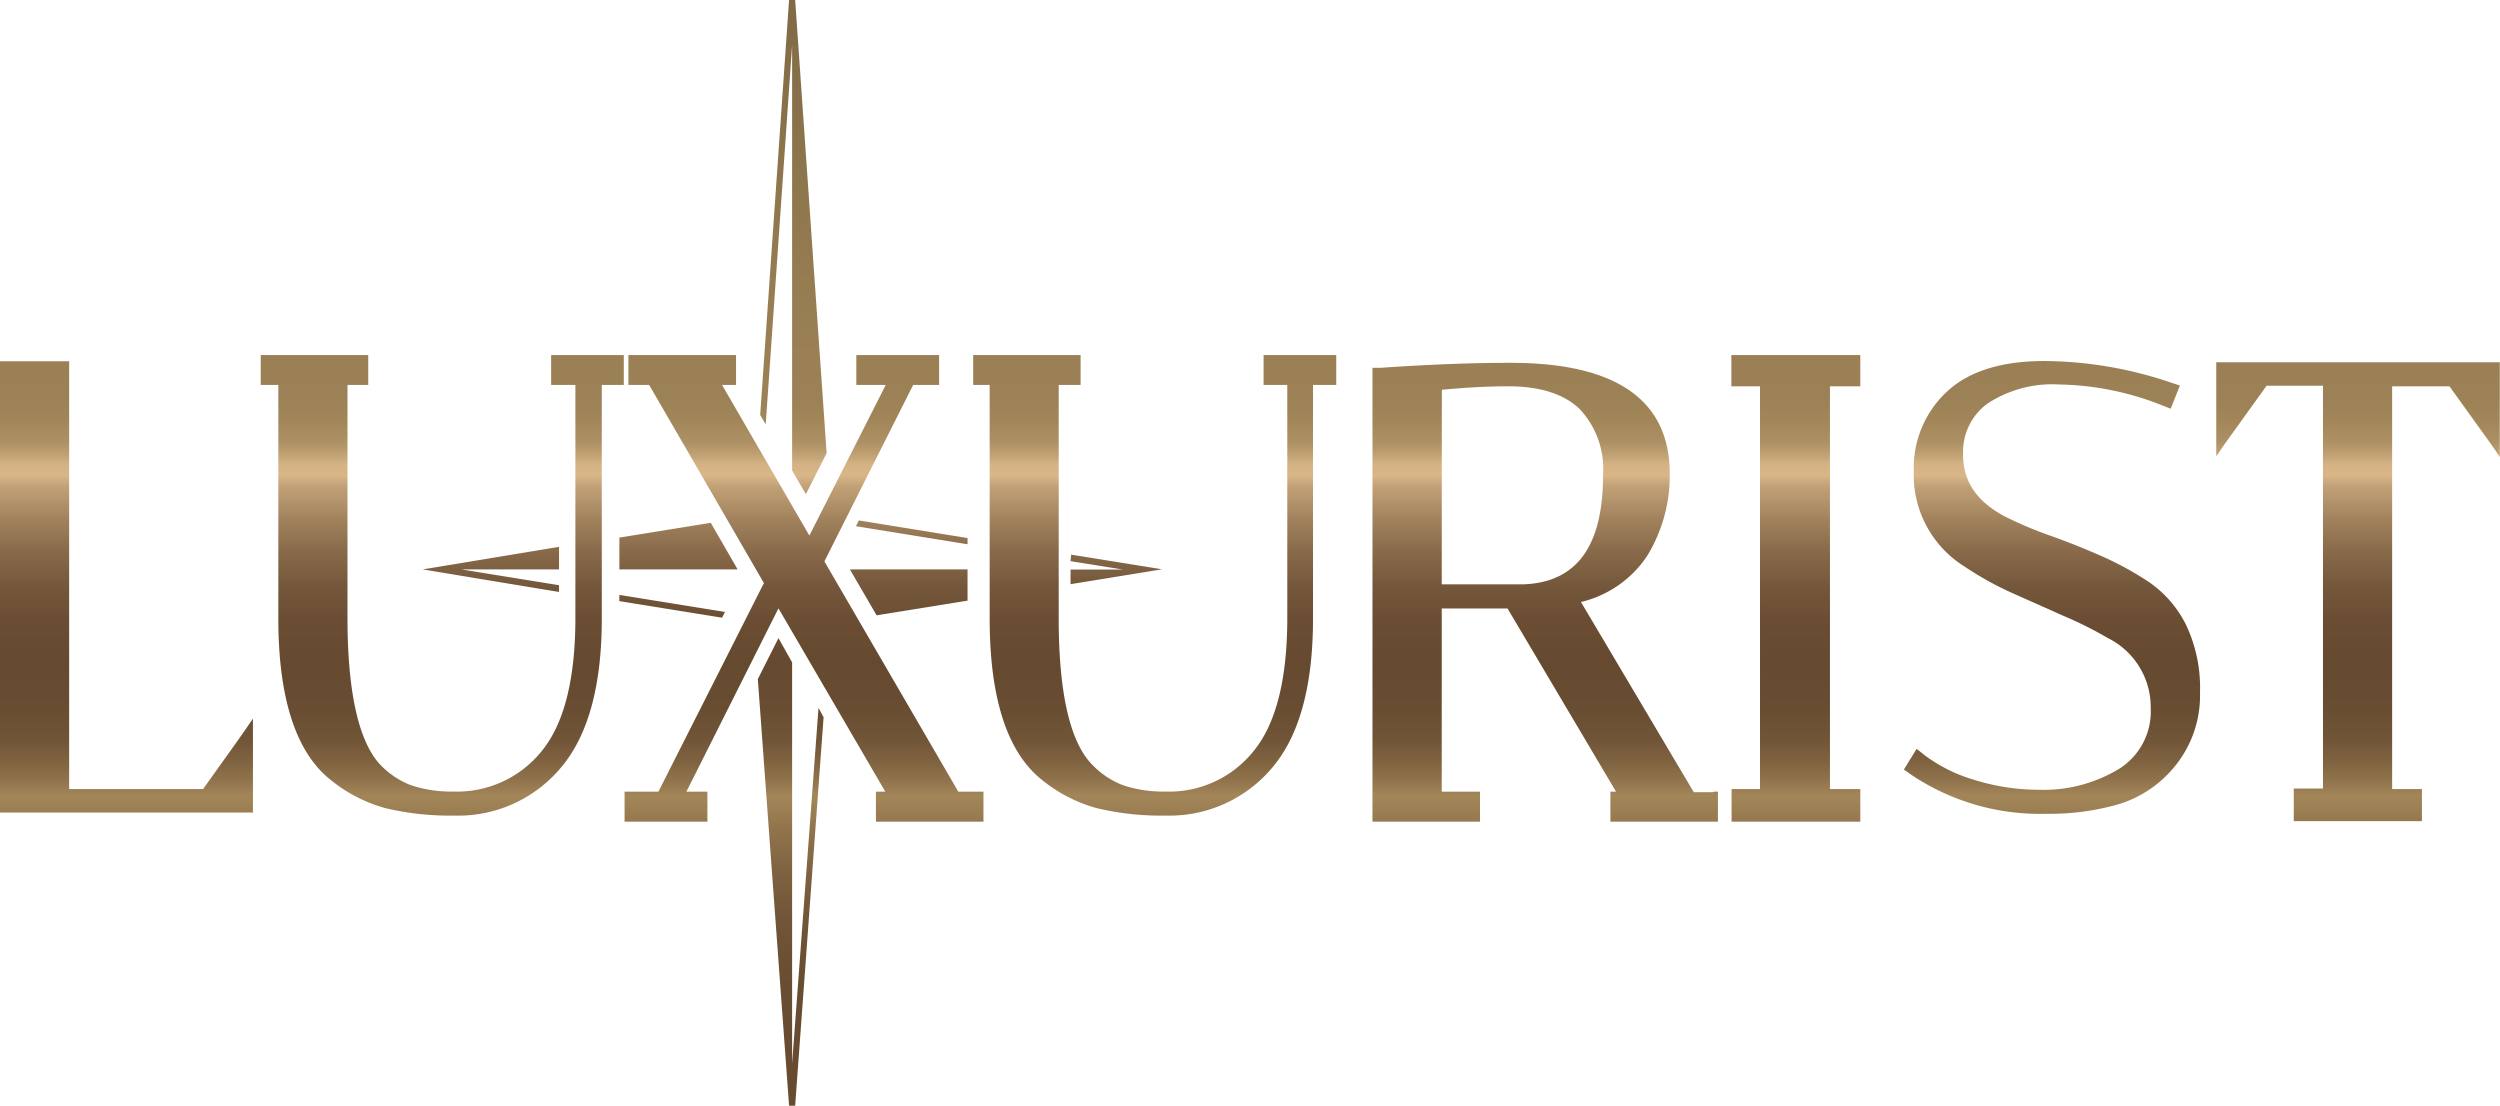 <svg xmlns="http://www.w3.org/2000/svg" xmlns:xlink="http://www.w3.org/1999/xlink" viewBox="0 0 221.59 97.99"><defs><style>.cls-1{fill:url(#linear-gradient);}</style><linearGradient id="linear-gradient" x1="110.8" x2="110.8" y2="97.99" gradientUnits="userSpaceOnUse"><stop offset="0" stop-color="#806a46"/><stop offset="0.3" stop-color="#997f53"/><stop offset="0.36" stop-color="#9b8155"/><stop offset="0.38" stop-color="#a2865a"/><stop offset="0.4" stop-color="#ad9164"/><stop offset="0.41" stop-color="#be9f72"/><stop offset="0.42" stop-color="#d4b284"/><stop offset="0.43" stop-color="#d9b688"/><stop offset="0.44" stop-color="#c2a177"/><stop offset="0.47" stop-color="#a1825d"/><stop offset="0.5" stop-color="#876949"/><stop offset="0.53" stop-color="#75583b"/><stop offset="0.56" stop-color="#6a4d33"/><stop offset="0.6" stop-color="#664a30"/><stop offset="0.64" stop-color="#694d32"/><stop offset="0.67" stop-color="#715537"/><stop offset="0.69" stop-color="#806441"/><stop offset="0.71" stop-color="#95784f"/><stop offset="0.72" stop-color="#a38658"/><stop offset="0.75" stop-color="#91744c"/><stop offset="0.79" stop-color="#7e6240"/><stop offset="0.83" stop-color="#705537"/><stop offset="0.89" stop-color="#684d32"/><stop offset="1" stop-color="#664b31"/></linearGradient></defs><g id="Layer_2" data-name="Layer 2"><g id="Layer_1-2" data-name="Layer 1"><path class="cls-1" d="M21.73,64.7l.69-1v8.32H0v-40H6.13V69.94H18l3-4.2ZM55.29,34.12V31.47H48.85v2.65H51V54.78c0,5.41-1,9.39-3,11.81a9.61,9.61,0,0,1-7.81,3.57,11.16,11.16,0,0,1-3.76-.56,7.45,7.45,0,0,1-2.89-2C31.75,65.5,30.8,61.2,30.8,54.78V34.12h1.84V31.47H23.11v2.65h1.56V54.83c0,7.1,1.58,11.92,4.69,14.34a13.18,13.18,0,0,0,4.84,2.47,24.71,24.71,0,0,0,6.06.65A11.86,11.86,0,0,0,49.75,68c2.38-2.82,3.59-7.24,3.59-13.15V34.12h1.95ZM86.42,70.17H84.94L73.07,49.76l7.87-15.64h2.3V31.47H75.9v2.65h2.61L71.74,47.47,64,34.12h1.24V31.47H55.7v2.65h1.84L67.71,51.68,58.36,70.17h-3v2.66h7.34V70.17H60.84L69,53.92l9.47,16.25h-.83v2.66h9.53V70.17h-.79Zm134.8-38.06H196.44v8.34l.68-1,3.78-5.26h5v35.7h-2.59v2.89h11.36V69.94h-2.64V34.24h5.08l3.78,5.26.68,1V32.11Zm-57.14-.64H153.46v2.65h0v.12H156v35.7h-2.52v.23h0v2.66h11.41V70.17h0v-.23h-2.69V34.24h2.69v-.5l0-.39V31.47h-.79Zm-12.19,38.7h.38v2.66h-9.53V70.17h.5l-9.62-16.24h-5.83V70.17h3.39v2.66h-9.53V32.6l.36,0,.38,0c4.24-.29,8-.44,11.3-.44C143.2,32.11,148,35.42,148,42a13.67,13.67,0,0,1-2,7.27,9.76,9.76,0,0,1-5.87,4.09l10,16.86h1.71Zm-24.1-18.38h7.3c4.68-.2,7-3.38,7-9.73A7.75,7.75,0,0,0,140,36.24c-1.38-1.32-3.5-2-6.3-2-1.87,0-3.85.11-5.9.31ZM117.65,31.47H112v2.65h2.1V54.78c0,5.41-1,9.39-3,11.81a9.57,9.57,0,0,1-7.8,3.57,11.16,11.16,0,0,1-3.76-.56,7.55,7.55,0,0,1-2.9-2c-1.85-2.06-2.8-6.36-2.8-12.78V34.12h1.94V31.47H86.26v2.65h1.46V54.83c0,7.1,1.58,11.92,4.69,14.34a13.18,13.18,0,0,0,4.84,2.47,24.59,24.59,0,0,0,6.06.65A11.88,11.88,0,0,0,112.8,68c2.38-2.82,3.58-7.24,3.58-13.15V34.12h2.06V31.47h-.79ZM190.49,51.6a28.06,28.06,0,0,0-4.24-2.32c-1.5-.66-3-1.26-4.52-1.8a34.69,34.69,0,0,1-4-1.69c-2.51-1.32-3.73-3.11-3.73-5.49a5.31,5.31,0,0,1,2.15-4.52,10.5,10.5,0,0,1,6.4-1.7,25.76,25.76,0,0,1,9.12,1.86l.38.15.35.14.14-.35.15-.38.22-.55.16-.41.15-.37-.38-.12-.42-.14A35.39,35.39,0,0,0,181.19,32c-3.79,0-6.69.91-8.62,2.71a9.25,9.25,0,0,0-2.94,7.08,9.56,9.56,0,0,0,4.52,8.44,28.69,28.69,0,0,0,4.22,2.34c1.5.67,3,1.33,4.49,2a34.49,34.49,0,0,1,4,2,6.83,6.83,0,0,1,3.77,6.17,6,6,0,0,1-2.79,5.4A12.87,12.87,0,0,1,180.67,70a19.1,19.1,0,0,1-5.66-.87,13.78,13.78,0,0,1-4.43-2.2l-.36-.29-.34-.26-.22.36-.24.39-.28.44-.2.34-.19.3.29.2.32.23a20.44,20.44,0,0,0,12,3.49,22.08,22.08,0,0,0,6.57-.89,10.29,10.29,0,0,0,5-3.52A9.91,9.91,0,0,0,195,61.38a13,13,0,0,0-1.24-6A10,10,0,0,0,190.49,51.6ZM65.38,50.47,63,46.34l-8.1,1.31v2.82ZM54.89,53.28,64,54.75l.26-.51-9.36-1.51Zm20.44-2.81,2.37,4.07,8.06-1.3V50.47Zm10.43-2.78-9.63-1.56-.26.51,9.89,1.6ZM72.55,62.74,70.21,94.27V58.71L69,56.56l-1.83,3.63L69.94,98h.54L73,63.57Zm22.34-13,4.64.74H94.89v1.3L103,50.46l-8.06-1.3ZM49.55,51.87l-8.66-1.4h8.66v-2l-12.08,2,12.08,2ZM67.87,37.62,70.21,4h0v37.7l1.22,2.1,1.84-3.63L70.48,0h-.54L67.38,36.78Z"/></g></g></svg>